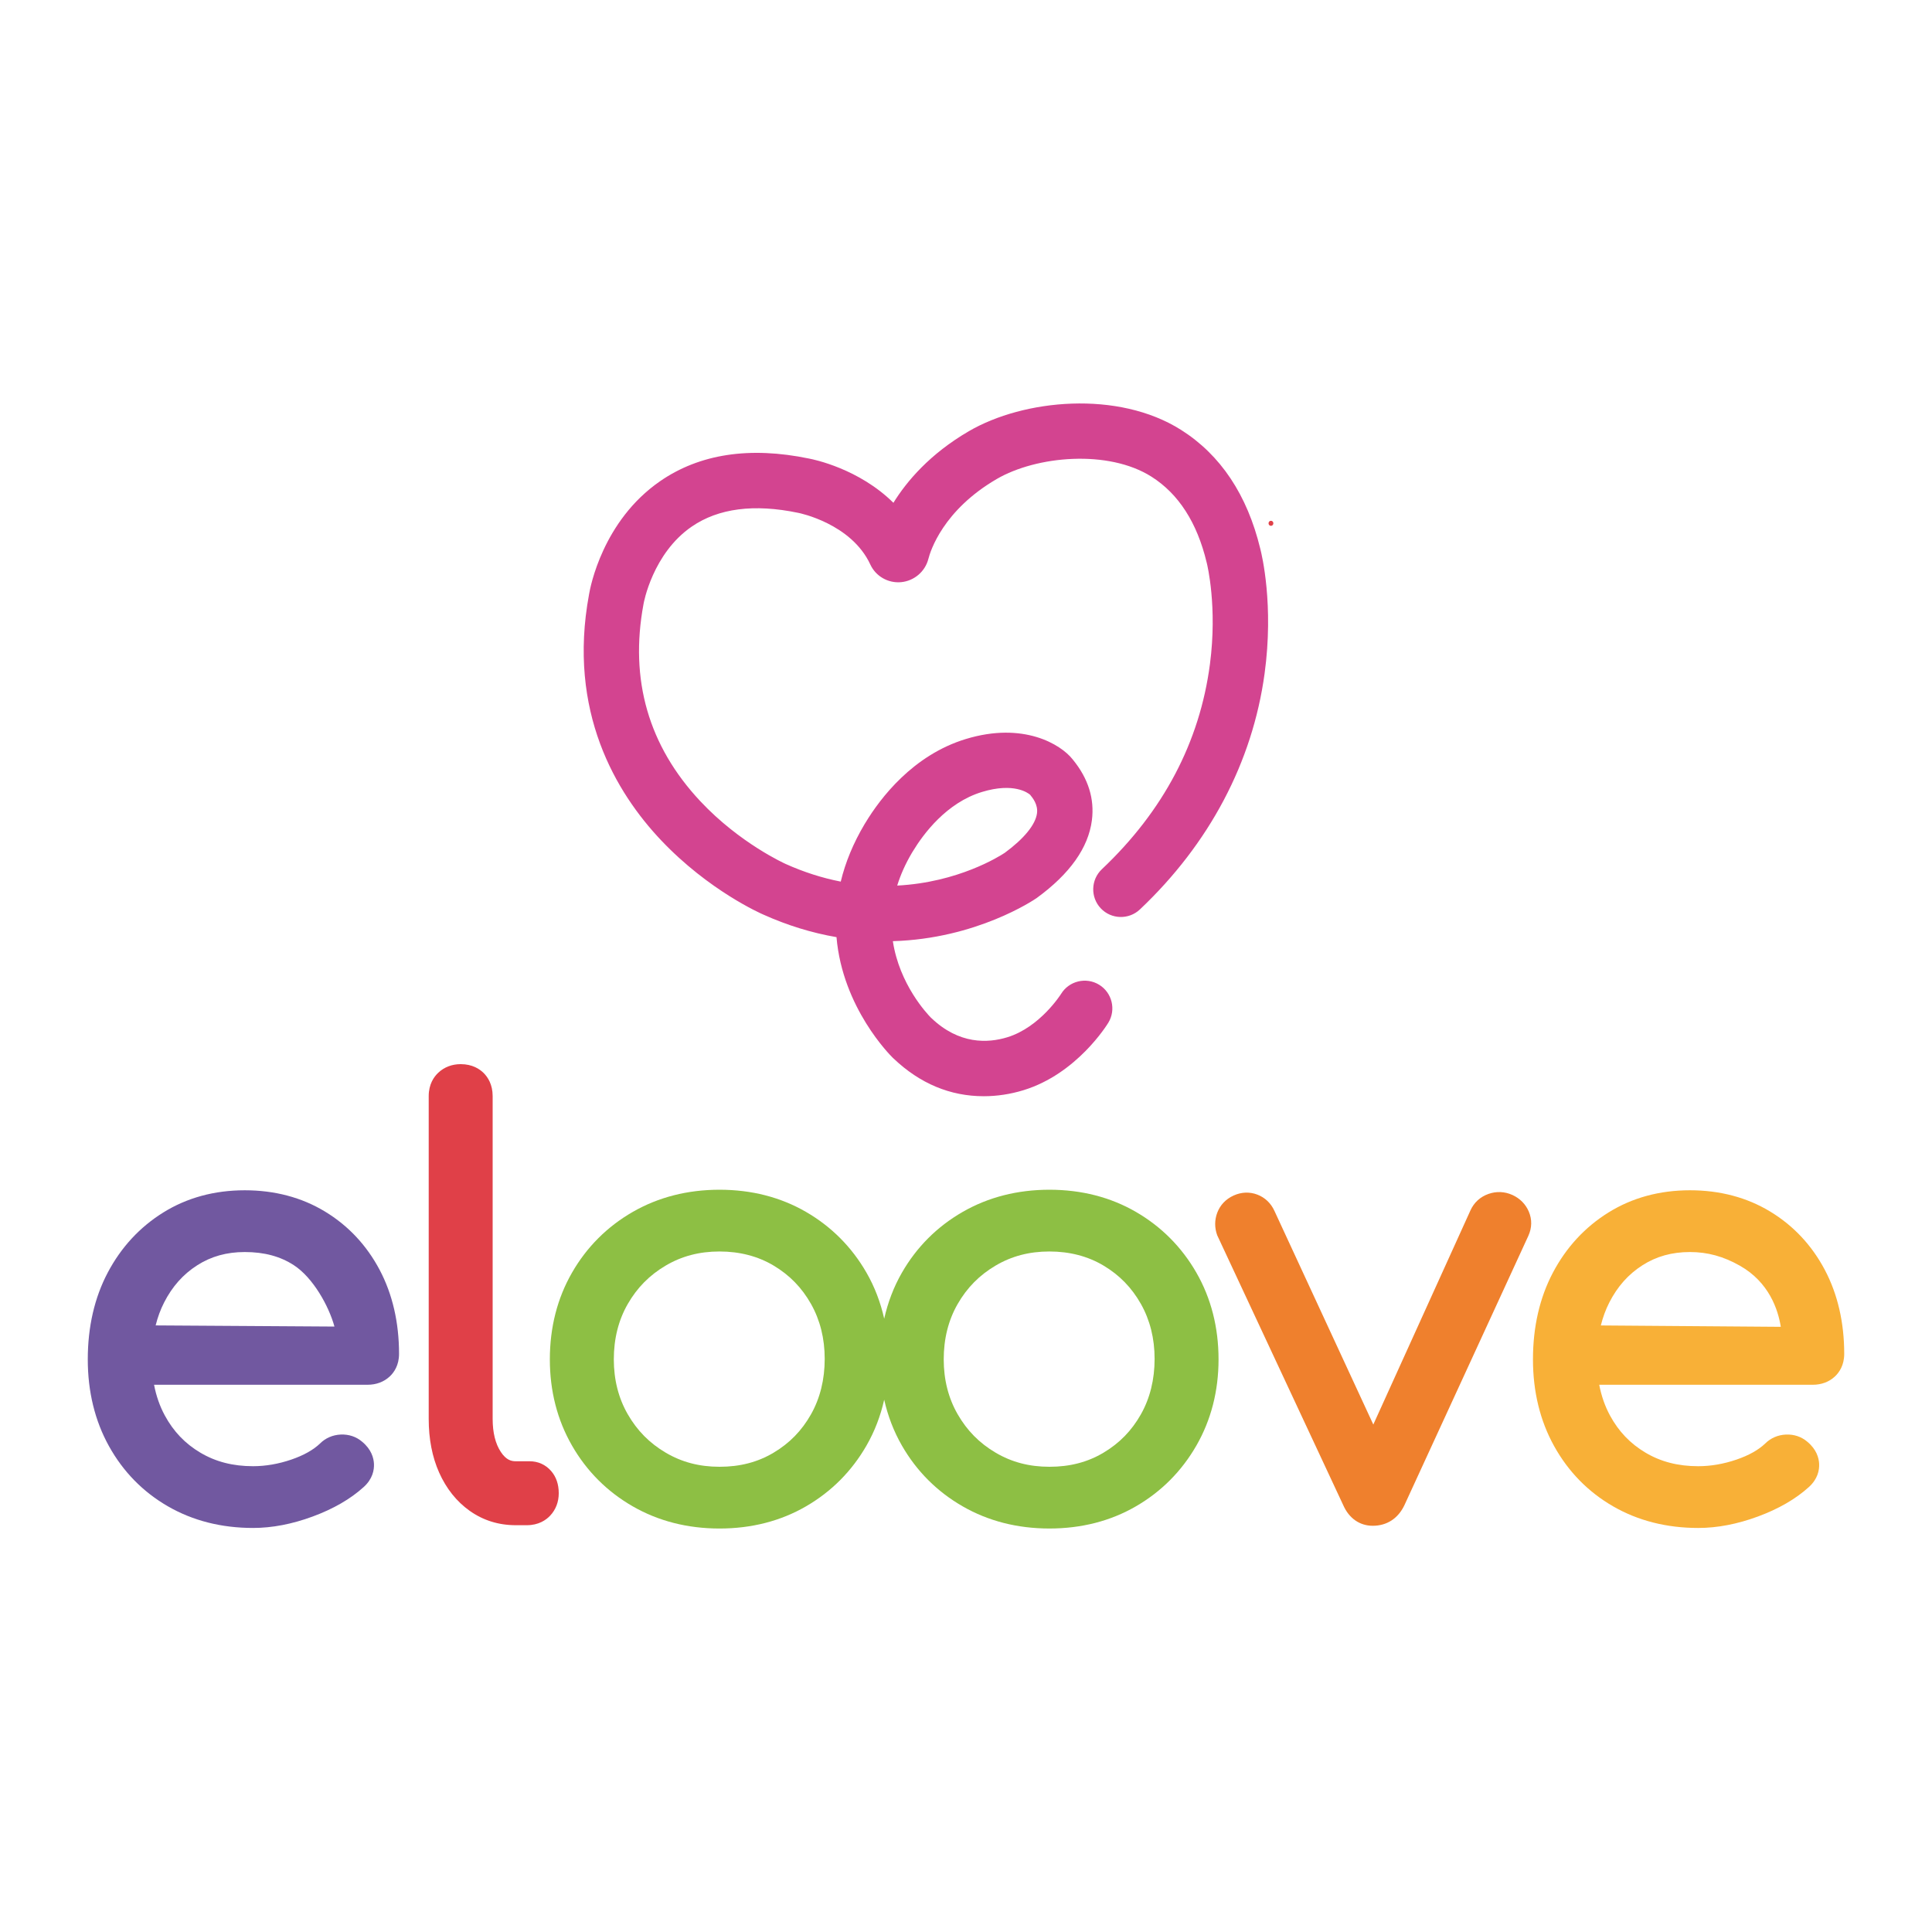<?xml version="1.0" encoding="utf-8"?>
<!-- Generator: Adobe Illustrator 26.0.3, SVG Export Plug-In . SVG Version: 6.00 Build 0)  -->
<svg version="1.1" id="Camada_1" xmlns="http://www.w3.org/2000/svg" xmlns:xlink="http://www.w3.org/1999/xlink" x="0px" y="0px"
	 viewBox="0 0 2500 2500" style="enable-background:new 0 0 2500 2500;" xml:space="preserve">
<style type="text/css">
	.st0{fill:#7158A0;}
	.st1{fill:#E04048;}
	.st2{fill:#8DBF44;}
	.st3{fill:#EF802D;}
	.st4{fill:#F8B037;}
	.st5{fill:#D34490;}
</style>
<g>
	<path class="st0" d="M420.46,1567.69c-30.12-18.23-65.02-27.48-103.72-27.48c-39.26,0-74.7,9.64-105.34,28.66
		c-30.48,18.92-54.7,45.11-71.99,77.85c-17.14,32.47-25.83,70.26-25.83,112.32c0,41.76,9.24,79.55,27.46,112.34
		c18.33,33.02,43.99,59.2,76.26,77.81c32.16,18.56,69.21,27.98,110.14,27.98c24.6,0,50.55-4.97,77.12-14.78
		c26.76-9.86,48.97-22.7,65.98-38.12c11.68-10.53,13.71-22.12,13.36-30.05c-0.36-7.59-3.3-18.69-15.28-28.61
		c-7.64-6.55-17.18-9.75-27.68-9.32c-10.44,0.47-19.83,4.59-26.82,11.59c-8.76,8.38-21.28,15.39-37.19,20.83
		c-16.61,5.67-33.25,8.55-49.48,8.55c-26.04,0-48.34-5.73-68.19-17.51c-19.82-11.76-34.89-27.55-46.06-48.25
		c-6.48-11.99-11.11-25.26-13.85-39.63h276.34c11.22,0,21.12-3.72,28.65-10.76c5.48-5.14,12.01-14.38,12.01-29.19
		c0-40.64-8.45-77.23-25.13-108.78C474.34,1611.28,450.54,1585.9,420.46,1567.69 M432.78,1716.56l-231.38-1.48
		c2.63-10.6,6.28-20.5,10.92-29.61c10.58-20.73,24.59-36.5,42.86-48.19c18.02-11.54,38.15-17.15,61.55-17.15
		c25.14,0,45.94,5.58,63.56,17.07C405.03,1653.3,425.41,1689.78,432.78,1716.56"/>
	<path class="st1" d="M685.2,1890.86h-17.82c-5.61,0-12.29-1.43-19.31-12.06c-7.02-10.61-10.58-25.01-10.58-42.78v-417.64
		c0-15.06-6.27-24.52-11.58-29.84c-5.28-5.26-14.73-11.54-29.8-11.54c-11.26,0-21.3,3.85-29.03,11.14
		c-5.63,5.3-12.34,14.86-12.34,30.24v417.64c0,26.01,4.54,49.37,13.49,69.43c9.28,20.81,22.55,37.46,39.45,49.48
		c17.4,12.39,37.49,18.68,59.71,18.68h14.25c15.38,0,24.93-6.71,30.24-12.34c7.29-7.74,11.14-17.78,11.14-29.04
		c0-11.58-3.33-21.27-9.95-28.86C705.89,1895.19,696.25,1890.86,685.2,1890.86"/>
	<path class="st2" d="M1469.91,1568.22L1469.91,1568.22c-32.89-19.05-70.55-28.71-111.95-28.71c-41.37,0-79.13,9.65-112.24,28.67
		c-33.14,19.05-59.6,45.51-78.64,78.64c-10.61,18.46-18.2,38.42-22.93,59.6c-4.73-21.17-12.31-41.13-22.92-59.6
		c-19.04-33.11-45.36-59.55-78.22-78.6l-0.01,0c-32.88-19.05-70.54-28.71-111.94-28.71c-41.37,0-79.13,9.65-112.24,28.67
		c-33.14,19.05-59.6,45.51-78.64,78.64c-19.03,33.1-28.68,70.86-28.68,112.24c0,40.92,9.65,78.44,28.67,111.52
		c19.04,33.15,45.5,59.61,78.64,78.65c33.09,19.03,70.85,28.67,112.24,28.67c41.41,0,79.08-9.66,111.94-28.71
		c32.87-19.03,59.18-45.48,78.23-78.61c10.61-18.46,18.19-38.34,22.92-59.37c4.73,21.03,12.31,40.91,22.92,59.36
		c19.04,33.15,45.5,59.61,78.64,78.65c33.09,19.03,70.85,28.67,112.24,28.67c41.41,0,79.07-9.66,111.94-28.71
		c32.87-19.03,59.18-45.48,78.23-78.61c19.02-33.11,28.67-70.63,28.67-111.52c0-41.36-9.65-79.12-28.67-112.24
		C1529.09,1613.71,1502.77,1587.26,1469.91,1568.22 M1239.18,1829.98c-11.95-20.79-18.01-44.65-18.01-70.92
		c0-26.74,6.06-50.84,18.01-71.64c12.14-21.14,28.2-37.41,49.12-49.75c20.82-12.28,43.61-18.25,69.66-18.25
		c26.13,0,49.66,6.13,69.94,18.2c20.67,12.32,36.51,28.57,48.42,49.67c11.77,20.85,17.73,44.76,17.73,71.06
		c0,26.78-5.97,50.93-17.73,71.77l0,0.01c-11.91,21.11-27.74,37.35-48.41,49.66c-20.54,12.25-43.42,18.21-69.94,18.21
		c-26.07,0-48.86-5.97-69.67-18.26C1267.38,1867.41,1251.32,1851.13,1239.18,1829.98 M812.28,1829.98
		c-11.95-20.79-18.01-44.65-18.01-70.92c0-26.74,6.06-50.84,18.02-71.64c12.13-21.14,28.2-37.41,49.12-49.75
		c20.82-12.28,43.61-18.25,69.66-18.25c26.13,0,49.66,6.13,69.94,18.2c20.67,12.32,36.51,28.57,48.42,49.67
		c11.77,20.85,17.73,44.76,17.73,71.06c0,26.78-5.97,50.93-17.73,71.77l0,0.01c-11.91,21.11-27.74,37.35-48.41,49.66
		c-20.54,12.25-43.42,18.21-69.94,18.21c-26.07,0-48.85-5.97-69.67-18.26C840.49,1867.41,824.43,1851.13,812.28,1829.98"/>
	<path class="st3" d="M1957.08,1546.3l-0.05-0.02c-9.89-4.48-20.55-4.96-30.86-1.38c-10.66,3.71-18.75,11.08-23.4,21.32
		l-125.71,277.13l-127.95-276.47c-4.57-10-12.21-17.29-22.15-21.08c-9.99-3.79-20.6-3.37-30.7,1.21
		c-10.04,4.57-17.34,12.23-21.09,22.11c-3.61,9.46-3.65,19.6-0.1,29.32l163.04,349.14c7.41,17.01,21.32,26.76,38.2,26.76
		c18.24,0,32.76-9.36,40.98-26.6l160.4-348.6c4.72-10.39,4.9-21.28,0.53-31.47C1974.12,1558.13,1966.82,1550.74,1957.08,1546.3"/>
	<path class="st4" d="M2374.4,1781.12c5.48-5.14,12.01-14.38,12.01-29.19c0-40.64-8.45-77.23-25.12-108.77l-0.01-0.01
		c-16.87-31.87-40.67-57.26-70.75-75.46c-30.12-18.23-65.02-27.48-103.72-27.48c-39.26,0-74.7,9.64-105.34,28.67
		c-30.48,18.92-54.7,45.11-71.99,77.85c-17.14,32.47-25.83,70.26-25.83,112.32c0,41.76,9.24,79.56,27.46,112.34
		c18.33,33.02,43.99,59.2,76.26,77.81c32.16,18.57,69.21,27.98,110.13,27.98c24.6,0,50.55-4.97,77.12-14.77
		c26.75-9.86,48.97-22.7,65.98-38.12c11.68-10.53,13.71-22.13,13.36-30.05c-0.36-7.59-3.3-18.69-15.28-28.61
		c-7.64-6.55-17.19-9.75-27.68-9.32c-10.44,0.47-19.83,4.59-26.82,11.58c-8.77,8.38-21.28,15.39-37.19,20.83
		c-16.61,5.67-33.25,8.55-49.48,8.55c-26.04,0-48.34-5.73-68.19-17.51c-19.82-11.77-34.89-27.55-46.07-48.25
		c-6.47-11.99-11.11-25.26-13.85-39.63h276.34C2356.97,1791.88,2366.87,1788.17,2374.4,1781.12 M2082.41,1685.47
		c10.58-20.73,24.59-36.5,42.86-48.19c18.02-11.54,38.15-17.15,61.55-17.15c22.76,0,43.3,5.63,64.61,17.71
		c37.75,21.39,49.39,56.83,52.91,79.06l-232.87-1.77C2074.11,1704.51,2077.76,1694.59,2082.41,1685.47"/>
	<path class="st5" d="M1630.94,710.68l-0.17-0.68c-16.85-69.62-51.33-121.33-102.47-153.71c-81.5-51.58-203.59-39.67-274.54,1.64
		c-50.61,29.47-80.51,64.91-97.69,92.69c-44.52-44.01-102.58-56.01-109.31-57.27c-76.73-15.89-141.57-6-192.72,29.39
		c-74.11,51.28-90.25,136.94-91.82,146.36c-28.19,151.8,35.1,256.79,93.16,318.13c61.94,65.45,129.63,95.05,132.34,96.22
		c30.89,13.9,62.71,23.71,94.71,29.22c7.79,91.51,69.9,153.24,72.69,155.96l0.44,0.43c0.3,0.28,0.59,0.55,0.88,0.8
		c33.98,32.28,73.18,48.65,116.51,48.65c17.25,0,34.57-2.63,51.47-7.82c69.07-21.18,108.19-84.72,109.83-87.43
		c10.16-16.82,4.75-38.82-12.05-49.06c-16.81-10.24-38.87-4.9-49.15,11.87c-0.27,0.43-27.23,43.15-69.62,56.15
		c-25.01,7.67-62.37,9.57-98.46-25.05l-0.42-0.38c-4.98-5.06-40.74-42.98-49.2-98.93c108.15-3.1,182.41-53.27,185.69-55.52
		l0.76-0.54c42.63-31.11,66.55-64.88,71.1-100.36c3.56-27.71-4.68-54.05-24.44-78.25l-0.73-0.9c-15.07-18.95-63.33-48.77-138-26
		c-68.53,20.87-110.65,76.65-129.61,107.96l-1.5,2.42c-14.4,24.23-24.7,49.12-30.7,74.12c-23.99-4.67-47.89-12.32-71.21-22.81
		c-0.59-0.26-59.3-26.56-110.52-81.23c-66.98-71.49-91.72-157.23-73.51-254.93l0.13-0.73c0.11-0.65,11.56-64.86,62.34-99.72
		c34.44-23.63,80.63-29.64,137.44-17.82l0.72,0.14c0.68,0.13,68.3,13.66,92.89,66.81c7.02,15.17,22.96,24.33,39.71,22.82
		c16.99-1.57,31.23-13.7,35.42-30.18c2.58-10.15,18.96-62.86,88.45-103.32c51.56-30.01,144.31-38.4,200.2-3.02
		c35.06,22.19,59.06,59.45,71.39,110.93l0.23,0.88c0.57,2.27,13.78,56.5,4.06,130.72c-13.21,100.9-60.26,190.2-139.84,265.43
		c-14.35,13.56-14.99,36.27-1.42,50.63c13.55,14.33,36.26,14.97,50.62,1.42c89.89-84.98,145.68-190.49,161.34-305.12
		C1648.49,782.84,1632.79,717.91,1630.94,710.68 M1160.99,1145.93c4.4-14.2,10.77-28.39,19.01-42.32c0.37-0.58,0.82-1.3,1.35-2.18
		c13.71-22.64,43.53-62.7,89.26-76.63c41.34-12.59,59.61,1.24,62.3,3.57l0.07,0.08c3.36,4.11,10.34,12.67,8.9,23.87
		c-1.88,14.66-16.7,32.85-41.74,51.23C1293.24,1108.13,1239.88,1141.83,1160.99,1145.93"/>
	<path class="st1" d="M1644.61,680.38c4.14,0,4.15-6.44,0-6.44C1640.47,673.94,1640.46,680.38,1644.61,680.38"/>
</g>
</svg>
